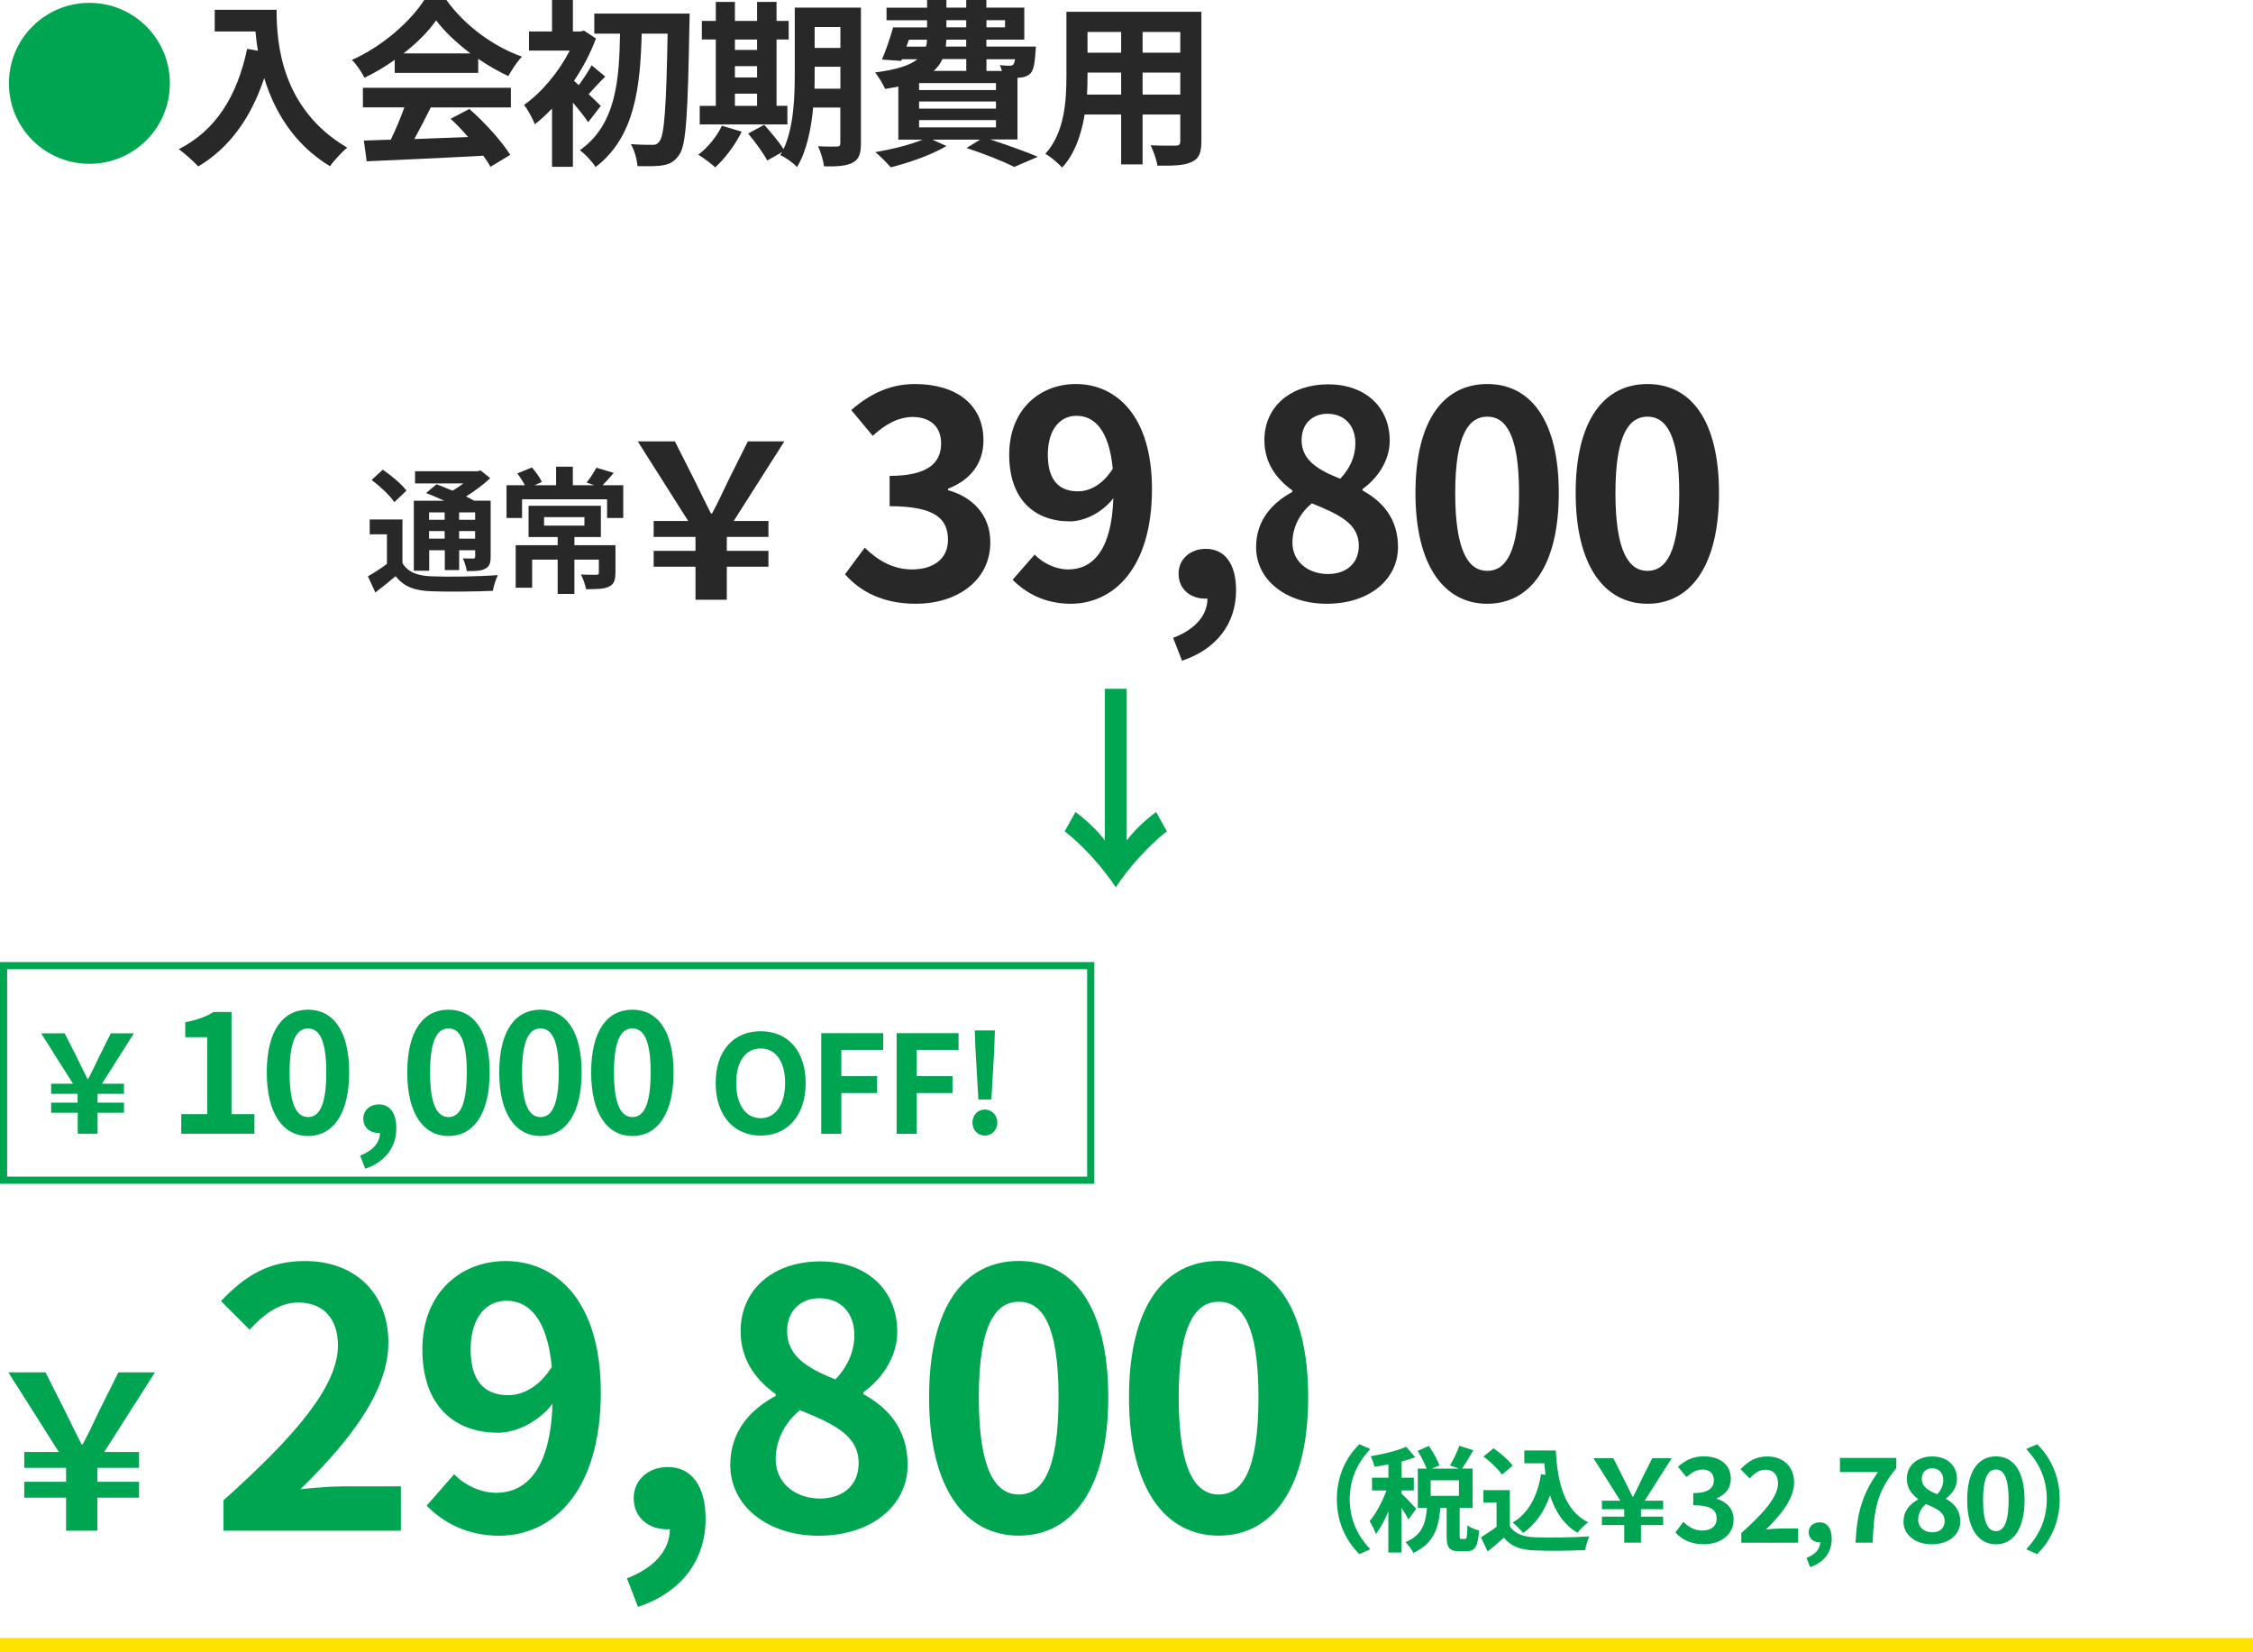 <?xml version="1.0" encoding="UTF-8"?>
<svg id="_レイヤー_2" data-name="レイヤー 2" xmlns="http://www.w3.org/2000/svg" viewBox="0 0 315 231">
  <defs>
    <style>
      .cls-1, .cls-2, .cls-3 {
        fill: none;
      }

      .cls-4 {
        fill: #00a551;
      }

      .cls-5 {
        fill: #282828;
      }

      .cls-2 {
        stroke: #ffe200;
        stroke-width: 2px;
      }

      .cls-6 {
        isolation: isolate;
      }

      .cls-3 {
        stroke: #00a551;
      }
    </style>
  </defs>
  <g id="_レイヤー_1-2" data-name="レイヤー 1">
    <g id="_グループ_24387" data-name="グループ 24387">
      <g id="_39_800" data-name=" 39 800" class="cls-6">
        <g class="cls-6">
          <path class="cls-5" d="m97.24,79.23h-5.85v-2.22h5.85v-1.95h-5.85v-2.22h4.83l-7.05-11.13h5.19l2.73,5.4c1.11,2.28,1.5,3.06,2.31,4.68h.15c.87-1.62,1.26-2.49,2.31-4.68l2.7-5.4h5.1l-7.08,11.13h4.86v2.22h-5.82v1.95h5.82v2.22h-5.82v4.62h-4.38v-4.62Z"/>
        </g>
        <g class="cls-6">
          <path class="cls-5" d="m118.14,80.29l2.76-3.72c1.76,1.72,3.92,3.04,6.6,3.04,3,0,5.04-1.48,5.04-4.12,0-2.92-1.72-4.72-8.16-4.72v-4.24c5.44,0,7.2-1.88,7.2-4.52,0-2.32-1.44-3.68-3.96-3.72-2.12.04-3.84,1.04-5.6,2.64l-3-3.6c2.56-2.24,5.4-3.64,8.88-3.64,5.72,0,9.6,2.8,9.6,7.88,0,3.2-1.8,5.52-4.96,6.76v.2c3.36.92,5.92,3.4,5.92,7.28,0,5.44-4.76,8.6-10.4,8.6-4.68,0-7.84-1.76-9.92-4.12Z"/>
          <path class="cls-5" d="m144.66,77.53c1.08,1.16,2.92,2.08,4.68,2.08,3.32,0,6.08-2.52,6.32-9.96-1.52,2-4.04,3.24-6.08,3.24-4.92,0-8.48-3.04-8.48-9.32s4.24-9.88,9.32-9.88c5.6,0,10.64,4.4,10.64,14.68,0,11.2-5.48,16.04-11.36,16.04-3.68,0-6.36-1.56-8.12-3.36l3.08-3.52Zm10.92-12c-.52-5.4-2.56-7.4-5.08-7.4-2.2,0-4,1.8-4,5.44s1.64,5.12,4.2,5.12c1.6,0,3.44-.88,4.88-3.16Z"/>
          <path class="cls-5" d="m164.02,89.17c3.08-1.16,4.8-3.16,4.8-5.48h-.36c-1.92,0-3.68-1.24-3.68-3.48,0-2.12,1.72-3.48,3.8-3.48,2.72,0,4.24,2.16,4.24,5.8,0,4.68-2.76,8.24-7.56,9.84l-1.24-3.2Z"/>
          <path class="cls-5" d="m175.62,76.49c0-3.8,2.32-6.24,5.08-7.72v-.2c-2.28-1.64-3.92-3.88-3.92-7.04,0-4.76,3.76-7.8,8.92-7.8s8.6,3.16,8.6,7.88c0,2.92-1.84,5.36-3.8,6.76v.2c2.72,1.48,4.96,3.88,4.96,7.92,0,4.48-3.96,7.92-9.96,7.92-5.64,0-9.88-3.28-9.88-7.92Zm14.36-.2c0-3.08-2.72-4.36-6.56-5.92-1.6,1.28-2.72,3.28-2.72,5.48,0,2.68,2.2,4.4,4.96,4.4,2.48,0,4.32-1.4,4.32-3.96Zm-.48-14.32c0-2.4-1.44-4.12-3.92-4.12-2,0-3.6,1.32-3.6,3.68,0,2.8,2.28,4.16,5.4,5.4,1.44-1.52,2.12-3.2,2.12-4.96Z"/>
          <path class="cls-5" d="m197.9,68.93c0-10.24,4-15.24,10.04-15.24s10,5.04,10,15.24-4,15.48-10,15.48-10.04-5.28-10.04-15.48Zm14.48,0c0-8.28-1.92-10.68-4.44-10.68s-4.48,2.4-4.48,10.68,1.92,10.88,4.48,10.88,4.44-2.56,4.44-10.88Z"/>
          <path class="cls-5" d="m220.3,68.93c0-10.24,4-15.24,10.04-15.24s10,5.04,10,15.24-4,15.48-10,15.48-10.04-5.28-10.04-15.48Zm14.48,0c0-8.28-1.92-10.68-4.44-10.68s-4.48,2.4-4.48,10.68,1.92,10.88,4.48,10.88,4.44-2.56,4.44-10.88Z"/>
        </g>
      </g>
      <g id="_" data-name=" " class="cls-6">
        <g class="cls-6">
          <path class="cls-4" d="m157.53,117.51c.93-1.29,2.58-2.88,4.11-3.99l1.5,2.7c-2.64,2.07-5.37,5.13-7.14,7.83-1.77-2.7-4.5-5.76-7.14-7.83l1.5-2.7c1.53,1.11,3.18,2.7,4.11,3.99v-21.21h3.06v21.21Z"/>
        </g>
      </g>
      <g id="_通常" data-name="通常" class="cls-6">
        <g class="cls-6">
          <path class="cls-5" d="m56.25,78.69c.74,1.27,2.05,1.8,3.99,1.88,2.26.1,6.76.04,9.37-.17-.27.53-.61,1.58-.7,2.2-2.34.11-6.36.15-8.68.06-2.28-.09-3.78-.65-4.92-2.11-.87.74-1.77,1.48-2.83,2.28l-1.04-2.26c.82-.46,1.79-1.08,2.66-1.73v-4.14h-2.41v-2.07h4.58v6.06Zm-1.12-8.49c-.59-.91-2.01-2.22-3.17-3.1l1.56-1.44c1.16.8,2.62,2.01,3.31,2.93l-1.69,1.61Zm4.86,9.59h-2.13v-9.78h4.26c-.85-.4-1.77-.78-2.55-1.08l1.46-1.22c.67.25,1.46.55,2.24.89.53-.3,1.04-.67,1.52-1.01h-6.76v-1.71h8.72l.44-.11,1.35,1.08c-.95.89-2.15,1.8-3.38,2.56.42.21.82.4,1.14.59h2.3v7.83c0,.91-.17,1.39-.78,1.69-.61.32-1.42.32-2.56.32-.08-.55-.3-1.29-.55-1.77.59.02,1.25.02,1.44.02.23-.02.29-.1.29-.29v-.87h-2.24v2.77h-2.01v-2.77h-2.18v2.85Zm0-8.15v1.03h2.18v-1.03h-2.18Zm2.18,3.67v-1.06h-2.18v1.06h2.18Zm4.26-3.67h-2.24v1.03h2.24v-1.03Zm0,3.67v-1.06h-2.24v1.06h2.24Z"/>
          <path class="cls-5" d="m87.14,67.84v4.58h-2.26v-2.62h-11.89v2.62h-2.17v-4.58h2.56c-.29-.55-.68-1.18-1.06-1.65l2.05-.84c.55.63,1.14,1.46,1.39,2.03l-1.03.46h3.02v-2.6h2.34v2.6h2.98l-1.06-.38c.48-.57,1.04-1.44,1.37-2.07l2.43.72c-.55.66-1.08,1.25-1.56,1.73h2.89Zm-1.1,12.27c0,1.04-.21,1.6-.97,1.94-.74.32-1.79.32-3.13.32-.11-.63-.42-1.48-.72-2.05.85.04,1.86.04,2.13.04.29,0,.38-.08.38-.28v-1.84h-3.42v4.79h-2.34v-4.79h-3.57v3.93h-2.3v-5.95h5.87v-1.14h-4.07v-4.37h10.11v4.37h-3.7v1.14h5.74v3.89Zm-9.97-6.63h5.64v-1.18h-5.64v1.18Z"/>
        </g>
      </g>
      <g id="_入会初期費用" data-name=" 入会初期費用" class="cls-6">
        <g class="cls-6">
          <path class="cls-4" d="m1.25,11.65C1.25,5.42,6.28.4,12.5.4s11.25,5.02,11.25,11.25-5.02,11.25-11.25,11.25S1.25,17.87,1.25,11.65Z"/>
        </g>
        <g class="cls-6">
          <path class="cls-5" d="m38.67,1.37c0,4.72.67,13.85,9.87,19.27-.65.53-1.87,1.82-2.4,2.6-5.17-3.12-7.82-7.85-9.2-12.32-1.87,5.6-4.87,9.75-9.22,12.35-.55-.62-1.95-1.85-2.72-2.42,5.2-2.62,8.17-7.45,9.55-14.02l1.52.27c-.18-.95-.27-1.85-.35-2.7h-5.7V1.37h8.65Z"/>
          <path class="cls-5" d="m55.18,8.37c-1.32.95-2.77,1.8-4.22,2.5-.35-.72-1.12-1.85-1.75-2.5,4.27-1.88,8.22-5.42,10.1-8.37h3.1c2.65,3.67,6.62,6.52,10.57,7.92-.75.77-1.4,1.85-1.92,2.72-1.37-.65-2.82-1.47-4.2-2.42v1.97h-11.67v-1.82Zm-4.42,3.9h20.67v2.75h-11.2c-.73,1.47-1.55,3.02-2.3,4.42,2.4-.08,4.97-.18,7.52-.28-.77-.9-1.62-1.8-2.45-2.55l2.62-1.38c2.22,1.95,4.55,4.55,5.72,6.42l-2.77,1.67c-.25-.47-.6-1-1-1.55-5.87.33-12.05.58-16.3.78l-.4-2.9,3.77-.12c.67-1.4,1.37-3.05,1.9-4.52h-5.8v-2.75Zm15.02-4.8c-1.92-1.45-3.65-3.07-4.8-4.62-1.07,1.53-2.67,3.15-4.57,4.62h9.37Z"/>
          <path class="cls-5" d="m82.22,17.07c-.47-.72-1.3-1.77-2.12-2.72v8.97h-2.92v-8.15c-.8.85-1.6,1.58-2.4,2.2-.27-.72-1.05-2.17-1.52-2.7,2.45-1.7,4.87-4.62,6.4-7.6h-5.7v-2.67h3.22V0h2.92v4.4h1.07l.48-.12,1.67,1.1c-.75,2.05-1.82,4.07-3.07,5.92.2.17.42.38.67.6.65-.85,1.38-2,1.8-2.77l1.9,1.58c-.88.85-1.65,1.75-2.32,2.45.75.7,1.42,1.38,1.7,1.65l-1.77,2.27Zm14.2-15.17s0,1.1-.03,1.5c-.22,12.5-.45,16.85-1.4,18.2-.67,1-1.3,1.32-2.25,1.5-.9.17-2.27.15-3.62.12-.05-.88-.4-2.2-.92-3.07,1.3.1,2.47.1,3.07.1.4,0,.65-.1.92-.48.7-.82.97-4.85,1.15-15.07h-3.62c-.2,7.22-.87,14.42-6.45,18.65-.5-.8-1.42-1.77-2.2-2.35,5.12-3.6,5.5-9.92,5.62-16.3h-3.6V1.9h13.32Z"/>
          <path class="cls-5" d="m103.7,18.4c-.87,1.82-2.35,3.77-3.7,5-.55-.52-1.7-1.37-2.37-1.77,1.3-.97,2.6-2.55,3.3-4.05l2.77.83Zm6.4-1h-12.27v-2.6h2.25V5.52h-1.95v-2.6h1.95V.27h2.67v2.65h3.1V.27h2.72v2.65h1.7v2.6h-1.7v9.27h1.52v2.6Zm-7.35-11.87v1.45h3.1v-1.45h-3.1Zm0,5.3h3.1v-1.58h-3.1v1.58Zm0,3.97h3.1v-1.7h-3.1v1.7Zm17.62,5.22c0,1.47-.27,2.25-1.15,2.72-.88.47-2.15.55-4,.52-.1-.77-.48-2.07-.85-2.82,1.07.08,2.27.05,2.62.05.38,0,.5-.12.5-.53v-4.92h-3.8c-.27,2.95-.9,6.07-2.25,8.32-.47-.53-1.7-1.42-2.35-1.67.07-.15.17-.27.25-.42l-2.07,1.17c-.5-.97-1.7-2.62-2.67-3.77l2.25-1.22c.9,1,2.07,2.38,2.7,3.4,1.45-3.12,1.57-7.35,1.57-10.6V1.07h9.25v18.95Zm-2.87-7.62v-3.07h-3.6v.92c0,.65,0,1.38-.02,2.15h3.62Zm-3.6-8.62v2.92h3.6v-2.92h-3.6Z"/>
          <path class="cls-5" d="m138.5,19.52c2.4.78,5.02,1.72,6.6,2.4l-3.3,1.42c-1.47-.75-4.07-1.8-6.67-2.65l1.9-1.17h-6.67l1.97.9c-2.07,1.22-5.25,2.35-7.8,2.97-.48-.57-1.52-1.62-2.15-2.12,2.32-.4,4.87-1.02,6.62-1.75h-3.4v-7.42c-.58.12-1.17.22-1.85.33-.25-.62-.95-1.75-1.4-2.3,3.1-.4,4.9-1.02,5.92-1.85h-2.17l-.1.23-2.7-.18c.55-1.22,1.15-3.02,1.57-4.5h4.75v-1h-5.67v-1.75h5.67V0h2.7v1.07h2.77V0h2.82v1.07h5.3v4.47h-5.3v.97h6.92s-.02.5-.05.77c-.12,1.62-.27,2.52-.7,2.97-.37.38-.92.57-1.45.6-.1,0-.22.03-.37.03v8.62h-3.77Zm-11.77-13h2.72c.1-.3.15-.62.15-.97h-2.52l-.35.97Zm12.52,5.1h-10.75v.97h10.75v-.97Zm0,2.57h-10.75v1h10.75v-1Zm-10.75,3.62h10.75v-1.02h-10.75v1.02Zm3.27-9.55c-.27.6-.67,1.15-1.22,1.65h4.55v-1.65h-3.32Zm3.32-2.72h-2.77c-.02.32-.05.65-.08.97h2.85v-.97Zm-2.77-1.72h2.77v-1h-2.77v1Zm5.6-1v1h2.6v-1h-2.6Zm0,5.45v1.65h2.17c-.07-.3-.2-.6-.3-.82.57.08,1.1.1,1.37.08.23,0,.38,0,.52-.18.1-.12.18-.35.23-.72h-4Z"/>
          <path class="cls-5" d="m167.97,19.79c0,1.6-.35,2.4-1.35,2.85-1.02.5-2.55.55-4.8.52-.1-.8-.57-2.07-.95-2.85,1.4.08,3.05.05,3.5.05.47,0,.65-.15.65-.6v-3.75h-5.27v6.97h-3v-6.97h-5.1c-.45,2.72-1.35,5.47-3.15,7.42-.47-.55-1.67-1.58-2.35-1.92,2.72-3,2.95-7.45,2.95-10.95V1.65h18.87v18.15Zm-11.22-6.57v-3.07h-4.7v.45c0,.8-.02,1.7-.07,2.62h4.77Zm-4.7-8.75v2.9h4.7v-2.9h-4.7Zm12.97,0h-5.27v2.9h5.27v-2.9Zm0,8.75v-3.07h-5.27v3.07h5.27Z"/>
        </g>
      </g>
      <g id="_グループ_24377" data-name="グループ 24377">
        <g id="_10_000_OFF_" data-name=" 10 000 OFF " class="cls-6">
          <g class="cls-6">
            <path class="cls-4" d="m10.85,155.57h-3.7v-1.41h3.7v-1.24h-3.7v-1.41h3.06l-4.46-7.05h3.29l1.73,3.42c.7,1.44.95,1.94,1.46,2.96h.1c.55-1.03.8-1.58,1.46-2.96l1.71-3.42h3.23l-4.48,7.05h3.08v1.41h-3.69v1.24h3.69v1.41h-3.69v2.93h-2.77v-2.93Z"/>
          </g>
          <g class="cls-6">
            <path class="cls-4" d="m25.32,155.76h3.66v-10.76h-3.08v-2.09c1.7-.32,2.87-.76,3.96-1.43h2.51v14.28h3.2v2.74h-10.23v-2.74Z"/>
            <path class="cls-4" d="m37.3,149.92c0-5.89,2.3-8.76,5.77-8.76s5.75,2.9,5.75,8.76-2.3,8.9-5.75,8.9-5.77-3.04-5.77-8.9Zm8.32,0c0-4.76-1.1-6.14-2.55-6.14s-2.58,1.38-2.58,6.14,1.1,6.25,2.58,6.25,2.55-1.47,2.55-6.25Z"/>
            <path class="cls-4" d="m50.36,161.55c1.77-.67,2.76-1.82,2.76-3.15h-.21c-1.1,0-2.12-.71-2.12-2,0-1.22.99-2,2.18-2,1.56,0,2.44,1.24,2.44,3.33,0,2.69-1.59,4.74-4.35,5.66l-.71-1.84Z"/>
            <path class="cls-4" d="m56.94,149.92c0-5.89,2.3-8.76,5.77-8.76s5.75,2.9,5.75,8.76-2.3,8.9-5.75,8.9-5.77-3.04-5.77-8.9Zm8.32,0c0-4.76-1.1-6.14-2.55-6.14s-2.58,1.38-2.58,6.14,1.1,6.25,2.58,6.25,2.55-1.47,2.55-6.25Z"/>
            <path class="cls-4" d="m69.8,149.92c0-5.89,2.3-8.76,5.77-8.76s5.75,2.9,5.75,8.76-2.3,8.9-5.75,8.9-5.77-3.04-5.77-8.9Zm8.32,0c0-4.76-1.1-6.14-2.55-6.14s-2.58,1.38-2.58,6.14,1.1,6.25,2.58,6.25,2.55-1.47,2.55-6.25Z"/>
            <path class="cls-4" d="m82.65,149.92c0-5.89,2.3-8.76,5.77-8.76s5.75,2.9,5.75,8.76-2.3,8.9-5.75,8.9-5.77-3.04-5.77-8.9Zm8.32,0c0-4.76-1.1-6.14-2.55-6.14s-2.58,1.38-2.58,6.14,1.1,6.25,2.58,6.25,2.55-1.47,2.55-6.25Z"/>
          </g>
          <g class="cls-6">
            <path class="cls-4" d="m100.06,151.41c0-4.58,2.56-7.24,6.29-7.24s6.29,2.68,6.29,7.24-2.56,7.35-6.29,7.35-6.29-2.79-6.29-7.35Zm9.71,0c0-3.02-1.33-4.83-3.42-4.83s-3.42,1.8-3.42,4.83,1.33,4.92,3.42,4.92,3.42-1.92,3.42-4.92Z"/>
            <path class="cls-4" d="m114.82,144.44h8.66v2.34h-5.85v3.67h5v2.36h-5v5.7h-2.81v-14.06Z"/>
            <path class="cls-4" d="m125.36,144.44h8.66v2.34h-5.85v3.67h5v2.36h-5v5.7h-2.81v-14.06Z"/>
            <path class="cls-4" d="m135.96,156.94c0-1.03.74-1.82,1.73-1.82s1.75.8,1.75,1.82-.76,1.82-1.75,1.82-1.73-.8-1.73-1.82Zm.42-10.24l-.09-2.64h2.81l-.09,2.64-.4,7.01h-1.82l-.4-7.01Z"/>
          </g>
        </g>
        <g id="_29_800_税込_32" data-name=" 29 800 税込 32" class="cls-6">
          <g class="cls-6">
            <path class="cls-4" d="m9.24,209.38H3.39v-2.22h5.85v-1.95H3.39v-2.22h4.83l-7.05-11.13h5.19l2.73,5.4c1.11,2.28,1.5,3.06,2.31,4.68h.15c.87-1.62,1.26-2.49,2.31-4.68l2.7-5.4h5.1l-7.08,11.13h4.86v2.22h-5.82v1.95h5.82v2.22h-5.82v4.62h-4.38v-4.62Z"/>
          </g>
          <g class="cls-6">
            <path class="cls-4" d="m31.25,209.75c10.05-9,16-15.95,16-21.65,0-3.75-2.05-6-5.55-6-2.7,0-4.95,1.75-6.8,3.8l-4-4c3.4-3.6,6.7-5.6,11.75-5.6,7,0,11.65,4.5,11.65,11.4s-5.55,13.9-12.3,20.5c1.85-.2,4.3-.4,6-.4h8.05v6.2h-24.8v-4.25Z"/>
            <path class="cls-4" d="m63.5,206.1c1.35,1.45,3.65,2.6,5.85,2.6,4.15,0,7.6-3.15,7.9-12.45-1.9,2.5-5.05,4.05-7.6,4.05-6.15,0-10.6-3.8-10.6-11.65s5.3-12.35,11.65-12.35c7,0,13.3,5.5,13.3,18.35,0,14-6.85,20.05-14.2,20.05-4.6,0-7.95-1.95-10.15-4.2l3.85-4.4Zm13.65-15c-.65-6.75-3.2-9.25-6.35-9.25-2.75,0-5,2.25-5,6.8s2.05,6.4,5.25,6.4c2,0,4.3-1.1,6.1-3.95Z"/>
            <path class="cls-4" d="m87.65,220.65c3.85-1.45,6-3.95,6-6.85h-.45c-2.4,0-4.6-1.55-4.6-4.35,0-2.65,2.15-4.35,4.75-4.35,3.4,0,5.3,2.7,5.3,7.25,0,5.85-3.45,10.3-9.45,12.3l-1.55-4Z"/>
            <path class="cls-4" d="m102.1,204.8c0-4.75,2.9-7.8,6.35-9.65v-.25c-2.85-2.05-4.9-4.85-4.9-8.8,0-5.95,4.7-9.75,11.15-9.75s10.75,3.95,10.75,9.85c0,3.65-2.3,6.7-4.75,8.45v.25c3.4,1.85,6.2,4.85,6.2,9.9,0,5.6-4.95,9.9-12.45,9.9-7.05,0-12.35-4.1-12.35-9.9Zm17.95-.25c0-3.85-3.4-5.45-8.2-7.4-2,1.6-3.4,4.1-3.4,6.85,0,3.35,2.75,5.5,6.2,5.5,3.1,0,5.4-1.75,5.4-4.95Zm-.6-17.9c0-3-1.8-5.15-4.9-5.15-2.5,0-4.5,1.65-4.5,4.6,0,3.5,2.85,5.2,6.75,6.75,1.8-1.9,2.65-4,2.65-6.2Z"/>
            <path class="cls-4" d="m129.9,195.34c0-12.8,5-19.05,12.55-19.05s12.5,6.3,12.5,19.05-5,19.35-12.5,19.35-12.55-6.6-12.55-19.35Zm18.1,0c0-10.35-2.4-13.35-5.55-13.35s-5.6,3-5.6,13.35,2.4,13.6,5.6,13.6,5.55-3.2,5.55-13.6Z"/>
            <path class="cls-4" d="m157.85,195.34c0-12.8,5-19.05,12.55-19.05s12.5,6.3,12.5,19.05-5,19.35-12.5,19.35-12.55-6.6-12.55-19.35Zm18.1,0c0-10.35-2.4-13.35-5.55-13.35s-5.6,3-5.6,13.35,2.4,13.6,5.6,13.6,5.55-3.2,5.55-13.6Z"/>
          </g>
          <g class="cls-6">
            <path class="cls-4" d="m186.91,209.59c0-3.43,1.42-5.99,3.15-7.68l1.52.67c-1.6,1.73-2.87,3.94-2.87,7.01s1.26,5.28,2.87,7.01l-1.52.67c-1.73-1.7-3.15-4.26-3.15-7.68Z"/>
            <path class="cls-4" d="m196.91,212.43c-.19-.42-.58-1.04-.96-1.62v6.24h-1.84v-5.75c-.51,1.23-1.12,2.37-1.74,3.17-.18-.54-.58-1.33-.88-1.81.9-1.04,1.78-2.74,2.37-4.29h-2.03v-1.78h2.29v-1.86c-.67.13-1.33.24-1.95.32-.1-.43-.32-1.07-.53-1.46,1.76-.3,3.73-.77,4.96-1.33l1.26,1.46c-.58.22-1.22.43-1.9.61v2.26h1.71v1.78h-1.71v.46c.43.35,1.74,1.75,2.05,2.1l-1.09,1.49Zm7.92,2.72c.24,0,.3-.24.34-1.9.35.29,1.14.61,1.62.72-.16,2.29-.59,2.9-1.74,2.9h-1.06c-1.42,0-1.73-.56-1.73-2.22v-3.84h-.88c-.22,2.75-.9,4.99-3.78,6.29-.19-.46-.72-1.14-1.1-1.5,2.38-.98,2.83-2.69,3.01-4.79h-1.28v-5.49h1.23c-.26-.72-.77-1.71-1.25-2.48l1.57-.69c.58.85,1.22,1.95,1.46,2.72l-1.02.45h3.76l-1.25-.45c.45-.75,1.02-1.91,1.31-2.74l1.95.62c-.53.93-1.1,1.89-1.57,2.56h1.47v5.49h-1.81v3.83c0,.48.03.53.24.53h.51Zm-.85-8.2h-3.95v2.18h3.95v-2.18Z"/>
            <path class="cls-4" d="m211.09,213.35c.66,1.07,1.86,1.5,3.52,1.57,1.87.08,5.47.03,7.6-.13-.21.45-.5,1.38-.59,1.92-1.92.1-5.14.13-7.04.05-1.97-.08-3.28-.53-4.32-1.78-.7.62-1.41,1.25-2.27,1.92l-.93-1.98c.67-.4,1.47-.93,2.18-1.47v-3.38h-1.84v-1.74h3.7v5.03Zm-1.1-7.19c-.5-.77-1.63-1.83-2.58-2.53l1.41-1.15c.96.67,2.13,1.67,2.67,2.42l-1.5,1.26Zm6.1.03c-.06-.53-.13-1.07-.18-1.62h-2.79v-1.79h4.4c.24,4.53,1.2,8.39,4.53,10.05-.45.32-1.14.99-1.49,1.46-1.97-1.17-3.14-3.01-3.84-5.25-.8,2.29-2.02,4.05-3.76,5.27-.29-.37-1.02-1.1-1.47-1.44,2.24-1.33,3.47-3.71,3.97-6.77l.62.1Z"/>
            <path class="cls-4" d="m227.09,213.21h-3.12v-1.18h3.12v-1.04h-3.12v-1.18h2.58l-3.76-5.94h2.77l1.46,2.88c.59,1.22.8,1.63,1.23,2.5h.08c.46-.86.67-1.33,1.23-2.5l1.44-2.88h2.72l-3.78,5.94h2.59v1.18h-3.1v1.04h3.1v1.18h-3.1v2.46h-2.34v-2.46Z"/>
            <path class="cls-4" d="m234.25,214.25l1.1-1.49c.7.69,1.57,1.22,2.64,1.22,1.2,0,2.02-.59,2.02-1.65,0-1.17-.69-1.89-3.27-1.89v-1.7c2.18,0,2.88-.75,2.88-1.81,0-.93-.58-1.47-1.58-1.49-.85.02-1.54.42-2.24,1.06l-1.2-1.44c1.02-.9,2.16-1.46,3.55-1.46,2.29,0,3.84,1.12,3.84,3.15,0,1.28-.72,2.21-1.98,2.71v.08c1.34.37,2.37,1.36,2.37,2.91,0,2.18-1.9,3.44-4.16,3.44-1.87,0-3.14-.7-3.97-1.65Z"/>
            <path class="cls-4" d="m243.47,214.32c3.22-2.88,5.12-5.11,5.12-6.93,0-1.2-.66-1.92-1.78-1.92-.86,0-1.58.56-2.18,1.22l-1.28-1.28c1.09-1.15,2.15-1.79,3.76-1.79,2.24,0,3.73,1.44,3.73,3.65s-1.78,4.45-3.94,6.56c.59-.06,1.38-.13,1.92-.13h2.58v1.98h-7.94v-1.36Z"/>
            <path class="cls-4" d="m252.57,217.8c1.23-.46,1.92-1.26,1.92-2.19h-.14c-.77,0-1.47-.5-1.47-1.39,0-.85.69-1.39,1.52-1.39,1.09,0,1.7.87,1.7,2.32,0,1.87-1.1,3.3-3.02,3.94l-.5-1.28Z"/>
            <path class="cls-4" d="m262.58,205.8h-5.33v-1.97h7.88v1.42c-2.75,3.36-3.12,5.78-3.31,10.42h-2.39c.21-4.11.9-6.74,3.15-9.88Z"/>
            <path class="cls-4" d="m266.14,212.73c0-1.52.93-2.5,2.03-3.09v-.08c-.91-.66-1.57-1.55-1.57-2.82,0-1.9,1.5-3.12,3.57-3.12s3.44,1.26,3.44,3.15c0,1.17-.74,2.14-1.52,2.71v.08c1.09.59,1.98,1.55,1.98,3.17,0,1.79-1.58,3.17-3.99,3.17-2.26,0-3.95-1.31-3.95-3.17Zm5.75-.08c0-1.23-1.09-1.74-2.62-2.37-.64.51-1.09,1.31-1.09,2.19,0,1.07.88,1.76,1.98,1.76.99,0,1.73-.56,1.73-1.58Zm-.19-5.73c0-.96-.58-1.65-1.57-1.65-.8,0-1.44.53-1.44,1.47,0,1.12.91,1.67,2.16,2.16.58-.61.85-1.28.85-1.99Z"/>
            <path class="cls-4" d="m275.04,209.71c0-4.1,1.6-6.1,4.02-6.1s4,2.02,4,6.1-1.6,6.19-4,6.19-4.02-2.11-4.02-6.19Zm5.79,0c0-3.31-.77-4.27-1.78-4.27s-1.79.96-1.79,4.27.77,4.35,1.79,4.35,1.78-1.02,1.78-4.35Z"/>
            <path class="cls-4" d="m287.97,209.59c0,3.42-1.42,5.99-3.15,7.68l-1.52-.67c1.6-1.73,2.87-3.94,2.87-7.01s-1.26-5.28-2.87-7.01l1.52-.67c1.73,1.7,3.15,4.26,3.15,7.68Z"/>
          </g>
        </g>
        <g id="_長方形_19022" data-name="長方形 19022">
          <rect class="cls-1" y="134.5" width="153" height="31"/>
          <rect class="cls-3" x=".5" y="135" width="152" height="30"/>
        </g>
        <path id="_パス_12864" data-name="パス 12864" class="cls-2" d="m0,230h315"/>
      </g>
    </g>
  </g>
</svg>